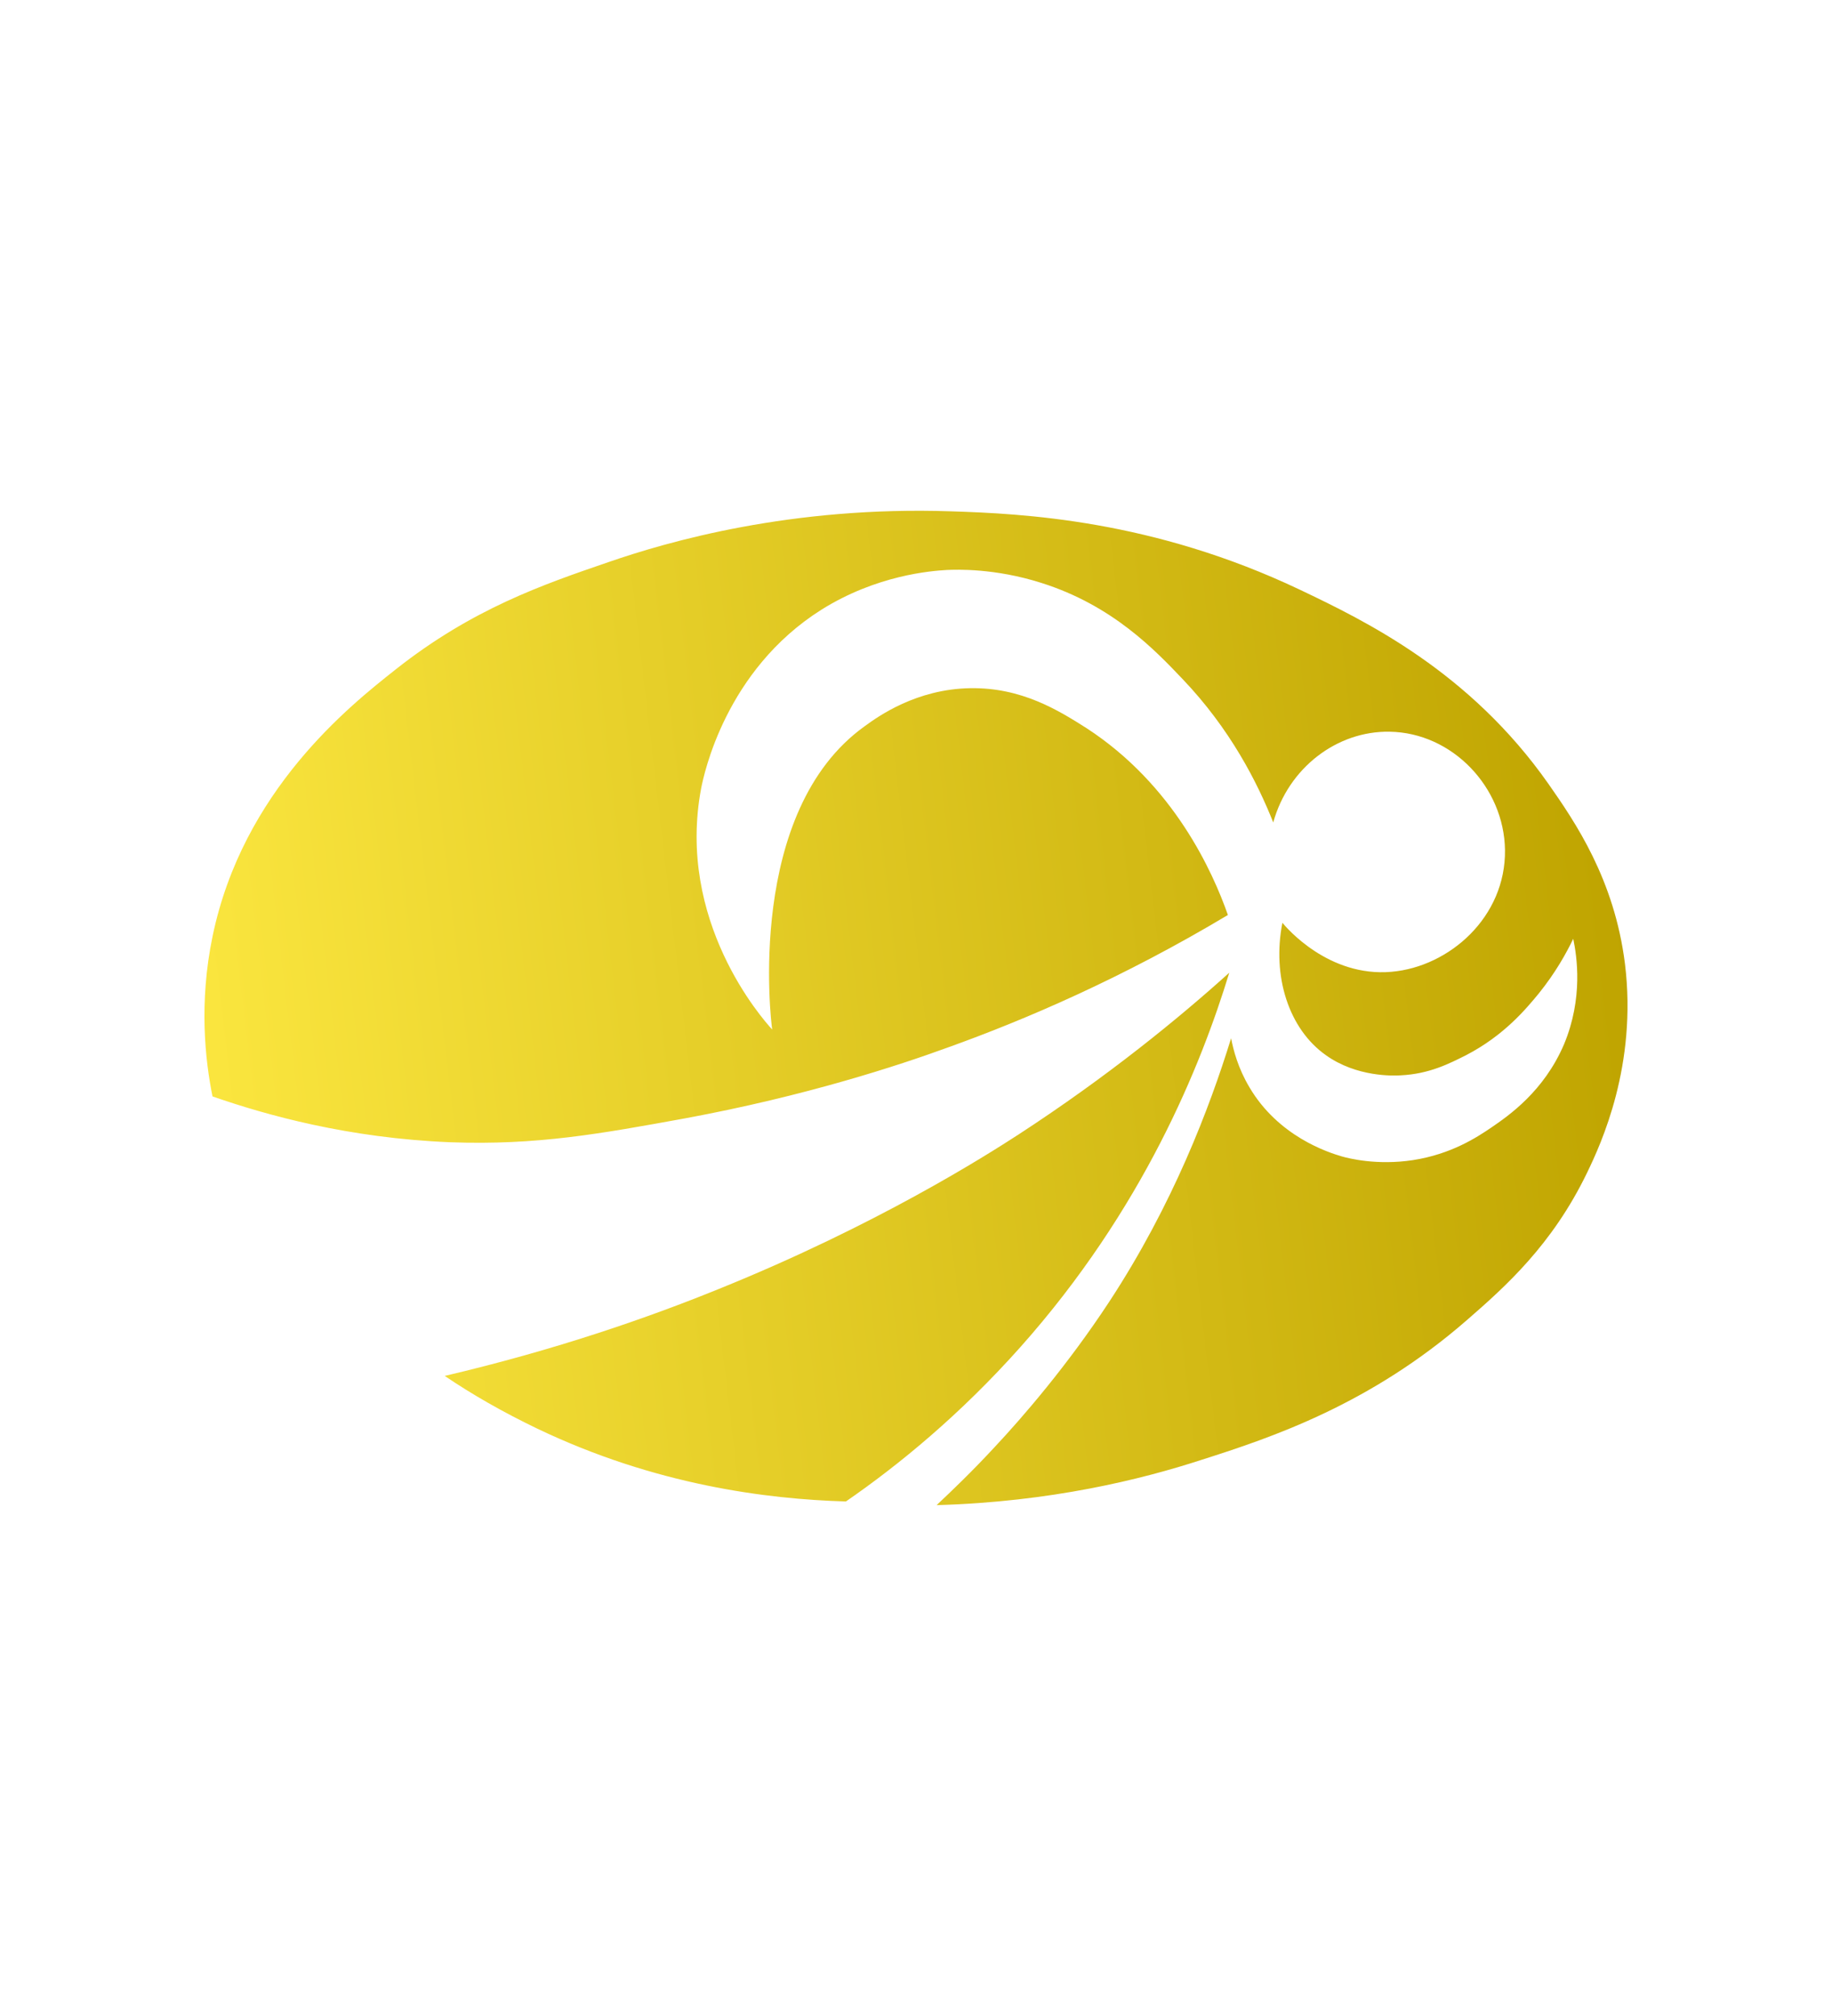<?xml version="1.0" encoding="utf-8"?>
<!-- Generator: Adobe Illustrator 25.4.1, SVG Export Plug-In . SVG Version: 6.00 Build 0)  -->
<svg version="1.1" id="Ebene_1" xmlns="http://www.w3.org/2000/svg" xmlns:xlink="http://www.w3.org/1999/xlink" x="0px" y="0px"
	 viewBox="0 0 400 440" style="enable-background:new 0 0 400 440;" xml:space="preserve">
<style type="text/css">
	.st0{fill:#FFFFFF;}
	.st1{fill:url(#SVGID_1_);}
</style>
<rect class="st0" width="400" height="440"/>
<linearGradient id="SVGID_1_" gradientUnits="userSpaceOnUse" x1="46.711" y1="238.009" x2="355.399" y2="201.706">
	<stop  offset="4.241714e-03" style="stop-color:#FAE53E"/>
	<stop  offset="1" style="stop-color:#BFA400"/>
</linearGradient>
<path class="st1" d="M46.4,239.3c-1.6-7.9-3-20.4,0-34.9c6.6-31.9,30-50.4,40-58.3c16.7-13.2,32.1-18.5,46.4-23.4
	c13-4.5,40-12.3,74.9-11.1c15.4,0.5,43.9,1.8,76.1,17.1c14.5,6.9,37.1,17.9,54.3,42.4c5.8,8.3,14.4,20.8,16.7,39.3
	c2.7,22.1-5.2,39.2-8.3,45.6c-7.6,15.7-17.8,24.8-26.2,32.1c-21.1,18.4-42.5,25.6-57.9,30.5c-13.2,4.3-33,9.2-57.9,9.9
	c3.3-3.1,7.8-7.4,12.7-12.7c6-6.4,15.8-17.7,25-31.7c13.9-21.2,21.9-42.3,26.6-57.5c0.5,2.6,1.5,6.5,4,10.7
	c6.3,10.7,17.1,14.2,20.2,15.1c1.4,0.4,7.6,2,15.5,0.8c8.4-1.3,14-5,17.1-7.1c3.8-2.6,11.5-7.9,15.9-18.2c4.2-10.1,2.8-19.2,2-23
	c-1.5,3.1-3.8,7.3-7.5,11.9c-2.8,3.4-7.6,9.2-15.9,13.5c-3.6,1.8-8,4.1-14.3,4.4c-1.5,0.1-9.6,0.4-16.3-4.4
	c-8.1-5.7-11.8-17.2-9.5-28.9c0.9,1.1,10.1,11.9,23.8,10.7c12.7-1.1,25-12,24.8-26.6c-0.2-13.7-11.5-25.6-25.2-25.8
	c-11.5-0.2-22.1,7.9-25.4,19.8c-3.5-8.8-9.4-20.4-19.8-31.3c-6-6.3-15.3-16.1-30.9-21c-10.1-3.2-18.4-2.9-20.6-2.8
	c-3.4,0.2-15.3,1.1-27.4,8.7c-20.9,13.2-25.6,35.9-26.2,38.9c-5.5,29,13.3,50.3,15.5,52.7c-0.3-1.9-5.8-47.6,20.2-66.2
	c3-2.2,11.3-8.1,23-8.3c11.3-0.2,19.4,4.9,25.4,8.7c19.1,12.4,27.6,31.4,30.9,40.8c-22.9,13.7-44.1,22.8-61.1,28.9
	c-10.7,3.9-31,10.6-57.5,15.5c-18.2,3.3-32.2,5.9-51.2,5.2C76.1,248.4,58.2,243.4,46.4,239.3z M268.4,212.3
	c-11.1,10-26.5,22.6-46,35.3c-7.1,4.6-31,19.8-65.4,33.7c-15.5,6.3-35.6,13.3-59.9,19c5.9,4,12.7,7.9,20.2,11.5
	c25.7,12.3,50.1,15.4,67.4,15.9c11.6-8,25-19,38.1-33.7C249.6,263.9,262.2,232.6,268.4,212.3z"/>
</svg>
